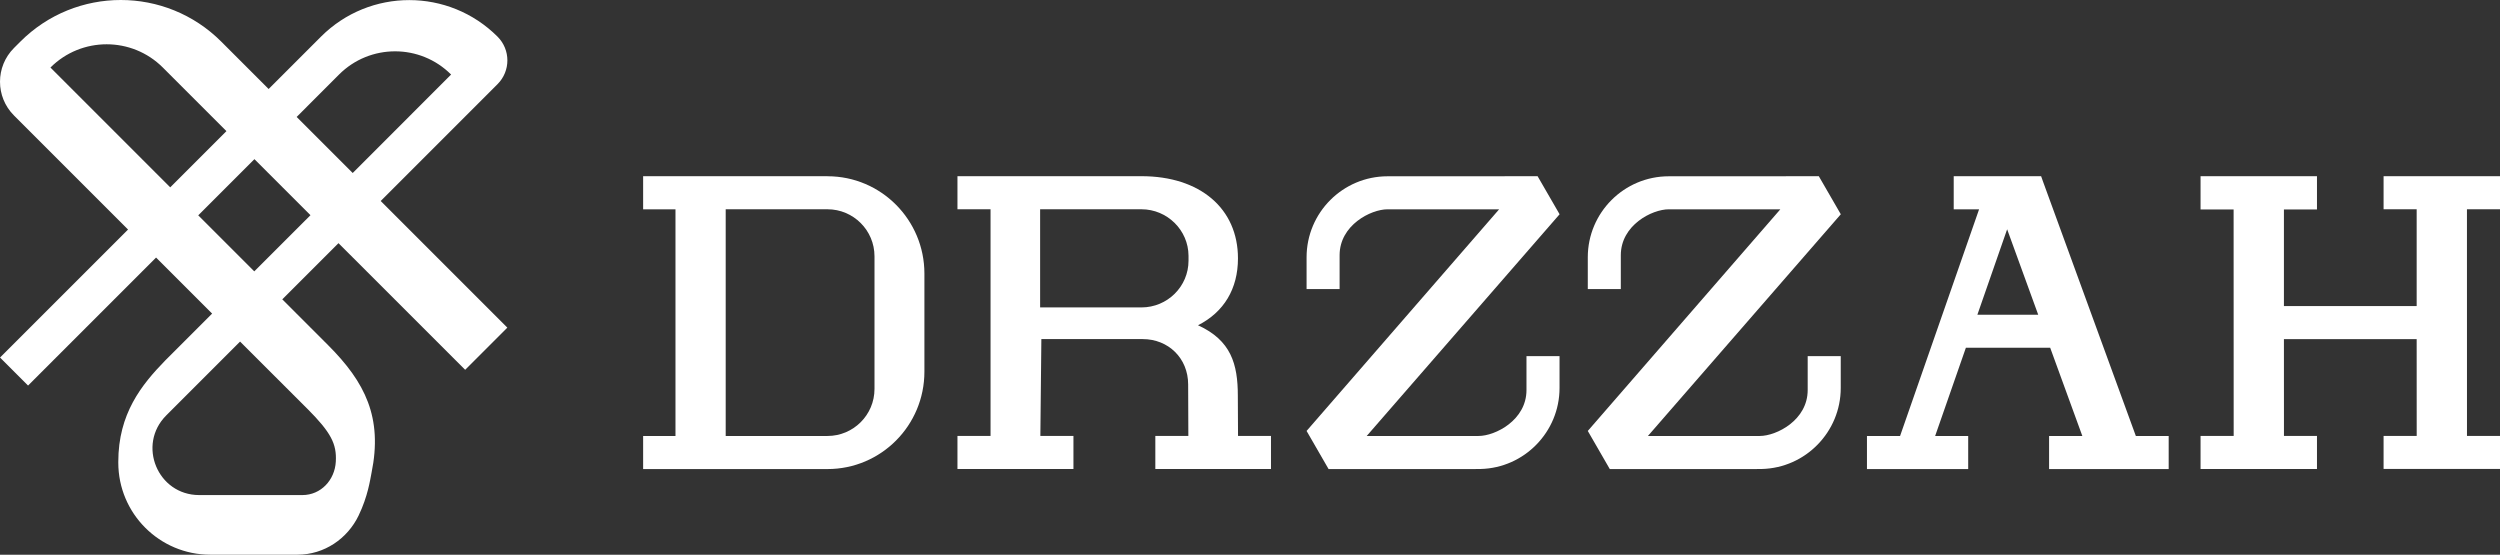 <?xml version="1.0" encoding="UTF-8"?>
<svg id="Layer_1" data-name="Layer 1" xmlns="http://www.w3.org/2000/svg" viewBox="0 0 745.8 165.48">
  <rect x="0" y="0" width="745.8" height="165.48" fill="#333333" stroke="none"/>
  <defs>
    <style>
      .cls-1 {
        fill: #fff;
        stroke-width: 0px;
      }
    </style>
  </defs>
  <g>
    <path class="cls-1" d="m246.86,52.57h-55v9.87h9.65v67.62h-9.65v9.87h55c16,0,28.91-13.03,28.91-29.04v-29.28c0-15.99-12.91-29.03-28.91-29.03Zm14.02,63.47c0,7.73-6.29,14.02-14.02,14.02h-30.37V62.43h30.37c7.73,0,14.02,6.29,14.02,14.02v39.58Z"/>
    <path class="cls-1" d="m455.39,106.25h9.85v9.49c0,6.56-2.63,12.52-6.88,16.87-4.25,4.37-10.14,7.14-16.67,7.3l-2.35.02h-43l-6.56-11.37,57.44-66.12h-33.28c-4.98,0-14.31,4.71-14.31,13.7v10.1h-9.85v-9.49c0-13.33,10.83-24.16,24.16-24.16l44.76-.02,6.56,11.35-57.54,66.14h33.35c5,0,14.31-4.71,14.31-13.7v-10.1Z"/>
    <path class="cls-1" d="m539.28,106.25h9.85v9.49c0,6.56-2.63,12.52-6.88,16.87-4.25,4.37-10.14,7.14-16.67,7.3l-2.35.02h-43l-6.56-11.37,57.44-66.12h-33.28c-4.98,0-14.31,4.71-14.31,13.7v10.1h-9.85v-9.49c0-13.33,10.83-24.16,24.16-24.16l44.76-.02,6.56,11.35-57.54,66.14h33.35c5,0,14.31-4.71,14.31-13.7v-10.1Z"/>
    <path class="cls-1" d="m369.33,130.05l-.06-11.96c0-9.51-2.02-16.55-11.88-21.06,7.73-3.91,11.92-10.87,11.92-19.95,0-14.89-11.31-24.52-28.79-24.52h-54.89v9.87h9.87v67.62h-9.87v9.87h34.6v-9.87h-9.87l.3-28.89h30.25c7.59,0,13.54,5.66,13.54,13.54l.06,15.34h-9.85v9.87h34.5v-9.87h-9.85Zm-14.77-52.28c0,7.69-6.29,13.94-14.04,13.94h-30.23v-29.28h30.23c7.69,0,14,6.23,14.04,13.86v1.48Z"/>
    <path class="cls-1" d="m637.16,130.05c-6.23-17.12-23.15-63.53-27.7-75.92l-.55-1.56h-26.08v9.87h7.57l-23.57,67.62h-9.88v9.87h30.2v-9.87h-9.86l9.17-26.32h25.15l9.59,26.32h-9.92v9.87h35.68v-9.87h-9.8Zm-47.27-36.16l8.88-25.49,9.27,25.49h-18.15Z"/>
    <polygon class="cls-1" points="745.8 52.57 711.07 52.57 711.07 62.42 720.94 62.42 720.94 91.31 681.34 91.31 681.34 62.48 691.2 62.48 691.2 52.57 656.47 52.57 656.47 62.48 666.33 62.48 666.35 130.05 656.47 130.05 656.47 139.91 691.2 139.91 691.2 130.05 681.35 130.05 681.34 101.17 720.94 101.17 720.95 130.05 711.07 130.05 711.07 139.9 745.8 139.9 745.8 130.05 735.95 130.05 735.94 62.42 745.8 62.42 745.8 52.57"/>
  </g>
  <path class="cls-1" d="m145.92,27.61h0s2.51-2.51,2.51-2.51c3.91-3.91,3.91-10.25,0-14.16-14.55-14.55-38.13-14.55-52.68,0l-15.61,15.61-12.22-12.22-1.9-1.9C49.46-4.14,22.62-4.14,6.07,12.42l-1.9,1.9c-5.56,5.56-5.56,14.57,0,20.13l34.03,34.03L.01,106.66H.01l8.36,8.36,38.19-38.19,16.72,16.72h0c-.09.09-12.37,12.34-14.01,14.01-7.06,7.25-13.98,15.85-13.98,30.21v.24c0,15.17,12.29,27.47,27.46,27.47h25.95c8.1,0,14.98-4.83,18.28-11.68,2.77-5.75,3.43-10.62,3.85-12.72,3.4-16.55-1.94-27.09-12.91-38.07l-13.71-13.71,16.77-16.76,37.79,37.78,12.58-12.58-37.78-37.78,32.36-32.36ZM15.05,20.15c9.25-9.25,24.28-9.25,33.53,0l18.97,18.97h0l-16.77,16.77L15.05,20.15Zm76.63,101.78c7.09,7.12,8.79,10.5,8.5,15.77-.29,5.51-4.46,9.99-9.97,9.99h-30.78c-12.41,0-18.6-14.99-9.84-23.76l22.03-22.03s17.28,17.25,20.05,20.03Zm-15.82-40.97l-.02-.02-16.7-16.7,16.76-16.76,16.7,16.7.02.02-16.77,16.76Zm29.34-29.37l-16.7-16.7,12.64-12.65c9.23-9.23,24.2-9.24,33.43,0l-29.35,29.37-.02-.02Z"/>
</svg>